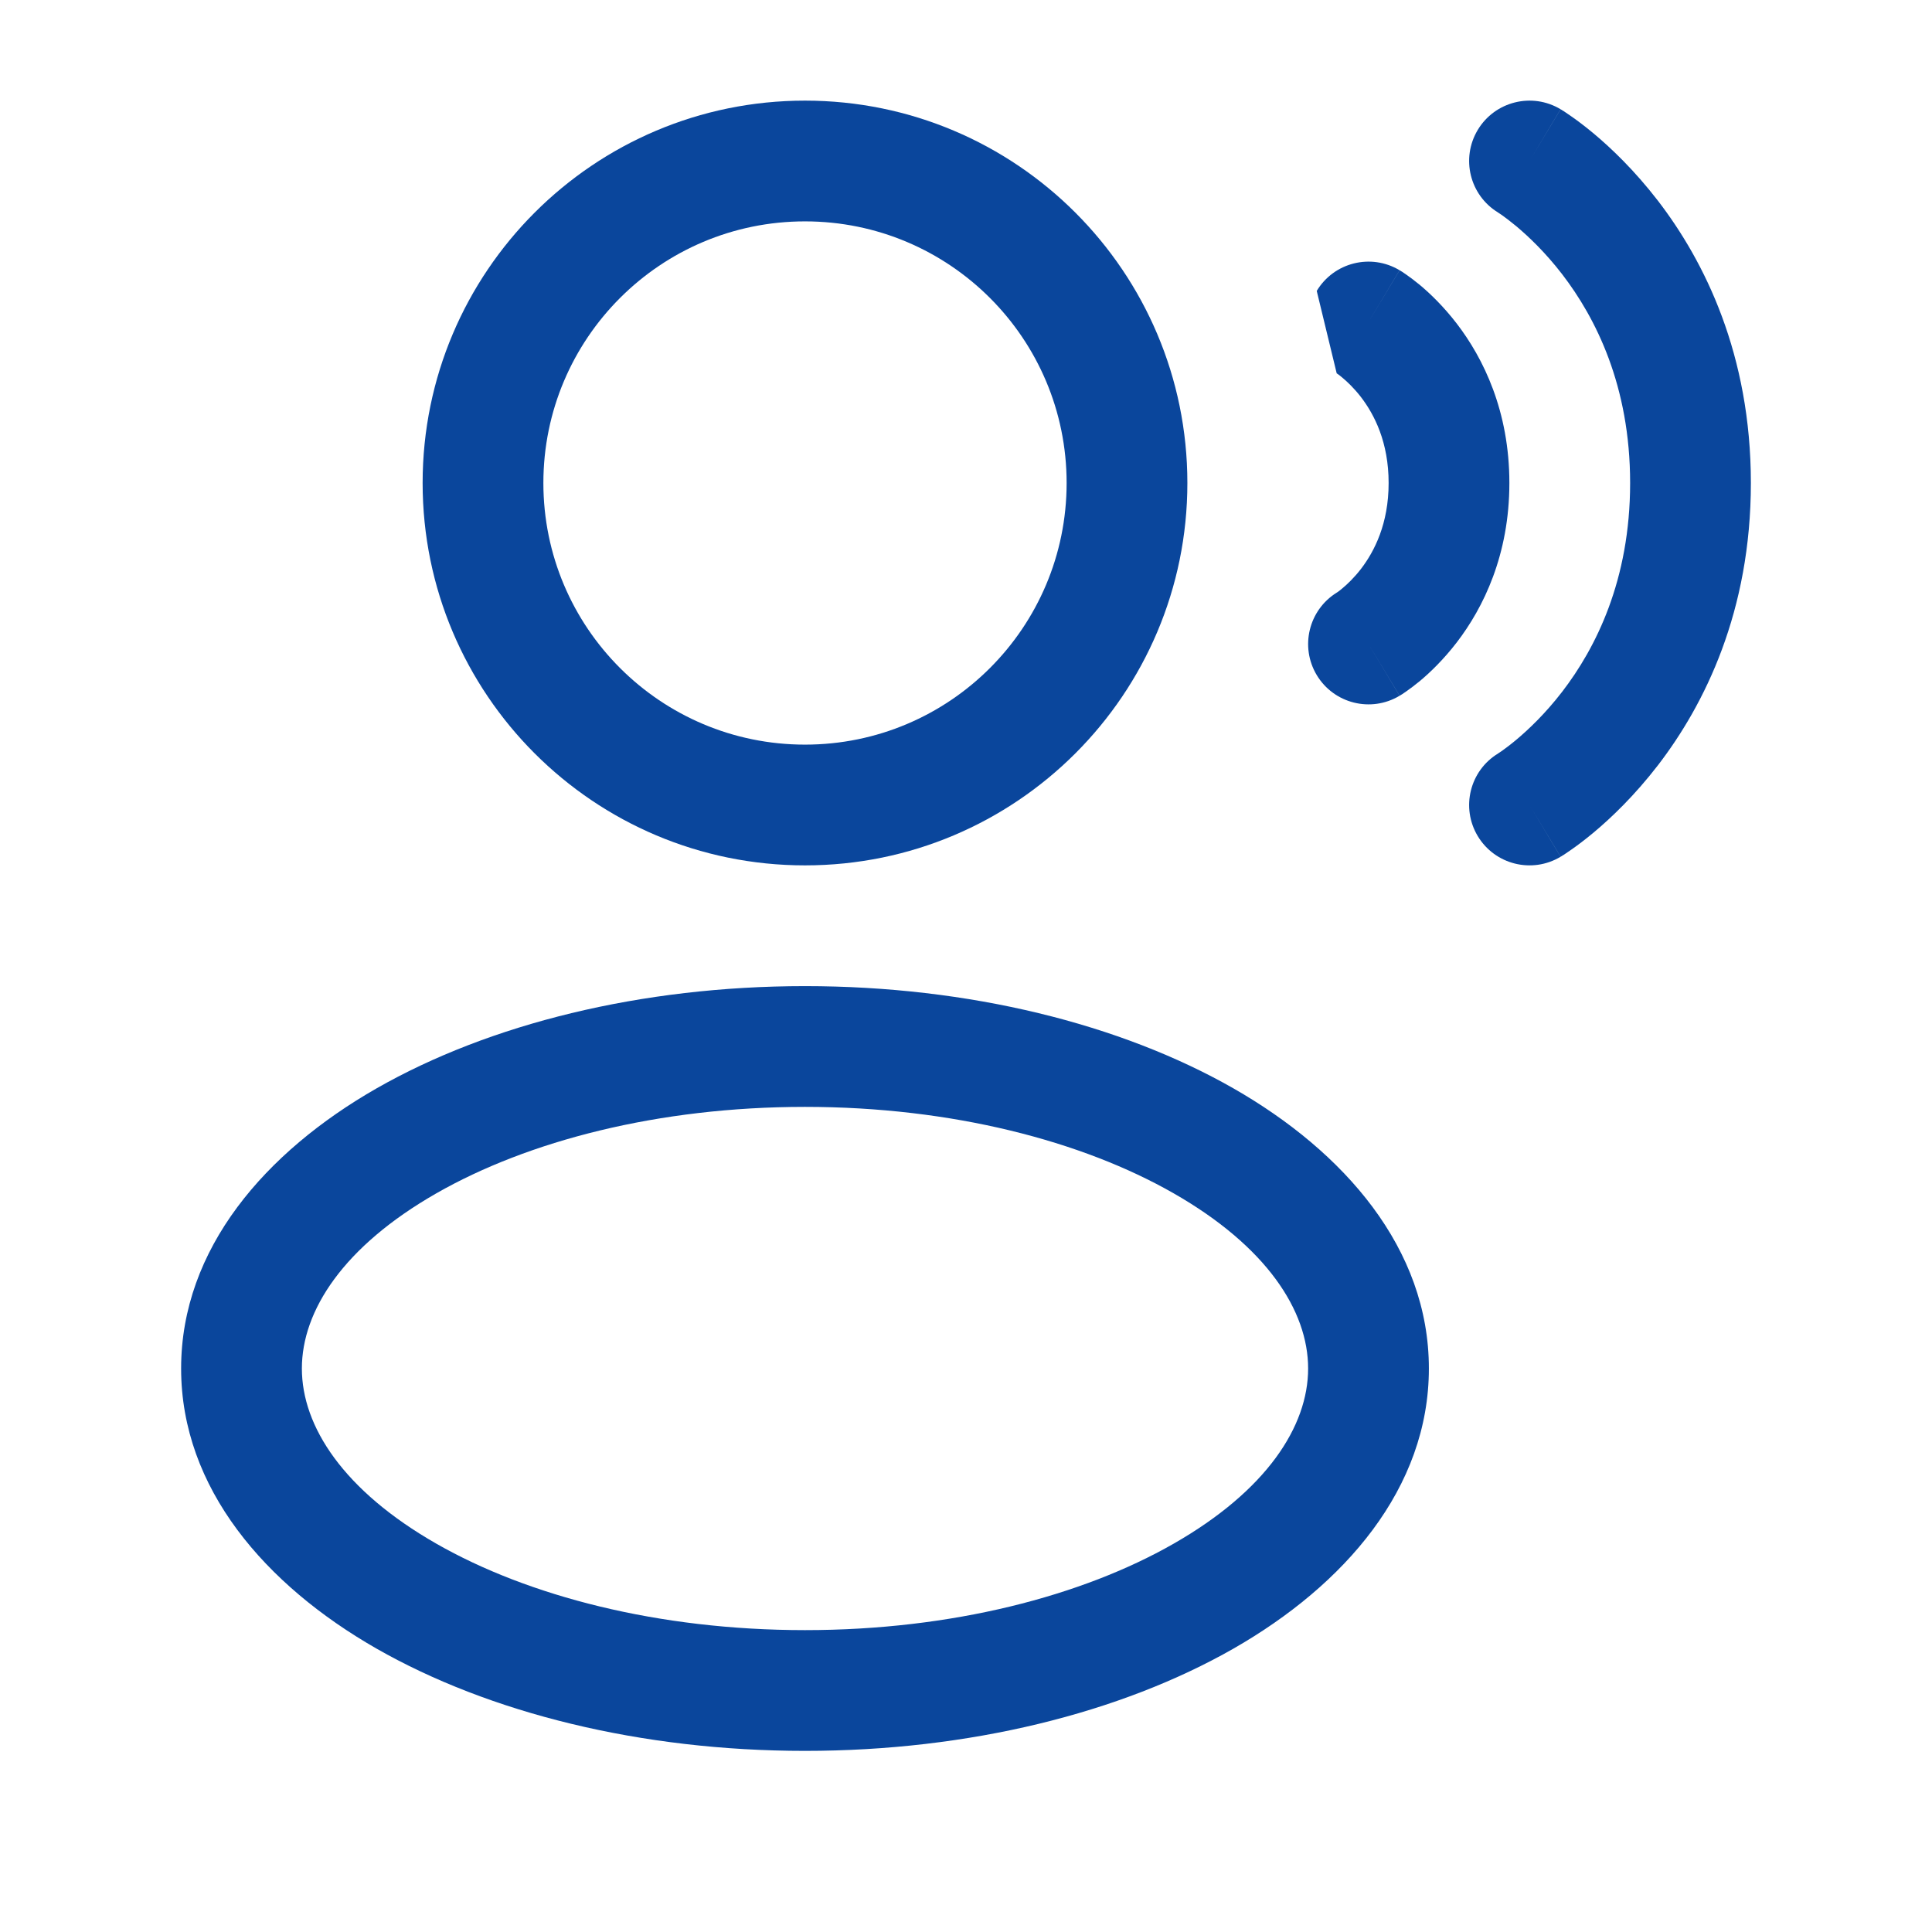 <svg width="24" height="24" viewBox="0 0 24 24" fill="none" xmlns="http://www.w3.org/2000/svg">
<path fill-rule="evenodd" clip-rule="evenodd" d="M10 2.75C8.205 2.75 6.75 4.205 6.75 6C6.75 7.795 8.205 9.25 10 9.25C11.795 9.25 13.25 7.795 13.25 6C13.25 4.205 11.795 2.75 10 2.75ZM5.25 6C5.25 3.377 7.377 1.25 10 1.25C12.623 1.25 14.75 3.377 14.75 6C14.75 8.623 12.623 10.75 10 10.75C7.377 10.75 5.25 8.623 5.25 6Z" fill="#0A469C"/>
<path fill-rule="evenodd" clip-rule="evenodd" d="M5.422 14.823C4.267 15.483 3.75 16.281 3.75 17C3.75 17.719 4.267 18.517 5.422 19.177C6.556 19.825 8.173 20.25 10 20.25C11.827 20.25 13.444 19.825 14.578 19.177C15.733 18.517 16.25 17.719 16.25 17C16.25 16.281 15.733 15.483 14.578 14.823C13.444 14.175 11.827 13.75 10 13.75C8.173 13.75 6.556 14.175 5.422 14.823ZM4.678 13.52C6.078 12.721 7.961 12.25 10 12.25C12.039 12.25 13.922 12.721 15.322 13.52C16.7 14.308 17.75 15.51 17.75 17C17.75 18.49 16.7 19.692 15.322 20.48C13.922 21.279 12.039 21.75 10 21.75C7.961 21.75 6.078 21.279 4.678 20.48C3.3 19.692 2.25 18.49 2.25 17C2.25 15.51 3.3 14.308 4.678 13.52Z" fill="#0A469C"/>
<path fill-rule="evenodd" clip-rule="evenodd" d="M18.357 1.614C18.57 1.259 19.031 1.144 19.386 1.357L19 2C19.386 1.357 19.386 1.357 19.387 1.357L19.387 1.358L19.389 1.359L19.393 1.361L19.402 1.367C19.41 1.371 19.419 1.377 19.43 1.384C19.452 1.399 19.481 1.418 19.516 1.443C19.587 1.492 19.681 1.562 19.793 1.655C20.015 1.84 20.305 2.117 20.595 2.493C21.177 3.25 21.75 4.407 21.75 6C21.75 7.593 21.177 8.75 20.595 9.507C20.305 9.883 20.015 10.16 19.793 10.345C19.681 10.438 19.587 10.508 19.516 10.557C19.481 10.582 19.452 10.601 19.43 10.616C19.419 10.623 19.41 10.629 19.402 10.633L19.393 10.639L19.389 10.641L19.387 10.642L19.387 10.643C19.386 10.643 19.386 10.643 19 10L19.386 10.643C19.031 10.856 18.57 10.741 18.357 10.386C18.145 10.032 18.258 9.574 18.61 9.36L18.615 9.356C18.623 9.351 18.637 9.342 18.656 9.329C18.695 9.301 18.756 9.256 18.832 9.193C18.985 9.065 19.195 8.867 19.406 8.593C19.823 8.05 20.25 7.207 20.25 6C20.25 4.793 19.823 3.95 19.406 3.407C19.195 3.133 18.985 2.935 18.832 2.807C18.756 2.744 18.695 2.699 18.656 2.671C18.637 2.658 18.623 2.649 18.615 2.644L18.61 2.64C18.258 2.426 18.145 1.968 18.357 1.614Z" fill="#0A469C"/>
<path fill-rule="evenodd" clip-rule="evenodd" d="M16.357 3.614C16.57 3.259 17.031 3.144 17.386 3.357L17 4C17.386 3.357 17.386 3.357 17.387 3.357L17.387 3.358L17.389 3.359L17.392 3.36L17.399 3.365L17.419 3.377C17.433 3.387 17.452 3.399 17.473 3.414C17.516 3.444 17.572 3.486 17.637 3.539C17.765 3.646 17.93 3.804 18.095 4.018C18.427 4.45 18.75 5.107 18.75 6C18.75 6.893 18.427 7.55 18.095 7.982C17.93 8.196 17.765 8.354 17.637 8.461C17.572 8.514 17.516 8.556 17.473 8.586C17.452 8.601 17.433 8.613 17.419 8.623L17.399 8.635L17.392 8.64L17.389 8.641L17.387 8.642L17.387 8.643C17.386 8.643 17.386 8.643 17 8L17.386 8.643C17.031 8.856 16.57 8.741 16.357 8.386C16.146 8.034 16.257 7.578 16.605 7.362C16.607 7.361 16.609 7.36 16.613 7.357C16.625 7.349 16.647 7.333 16.676 7.308C16.735 7.259 16.82 7.179 16.906 7.068C17.073 6.85 17.25 6.507 17.25 6C17.25 5.493 17.073 5.15 16.906 4.932C16.82 4.821 16.735 4.741 16.676 4.692C16.647 4.667 16.625 4.651 16.613 4.643C16.609 4.64 16.607 4.639 16.605 4.638" fill="#0A469C"/>
</svg>
